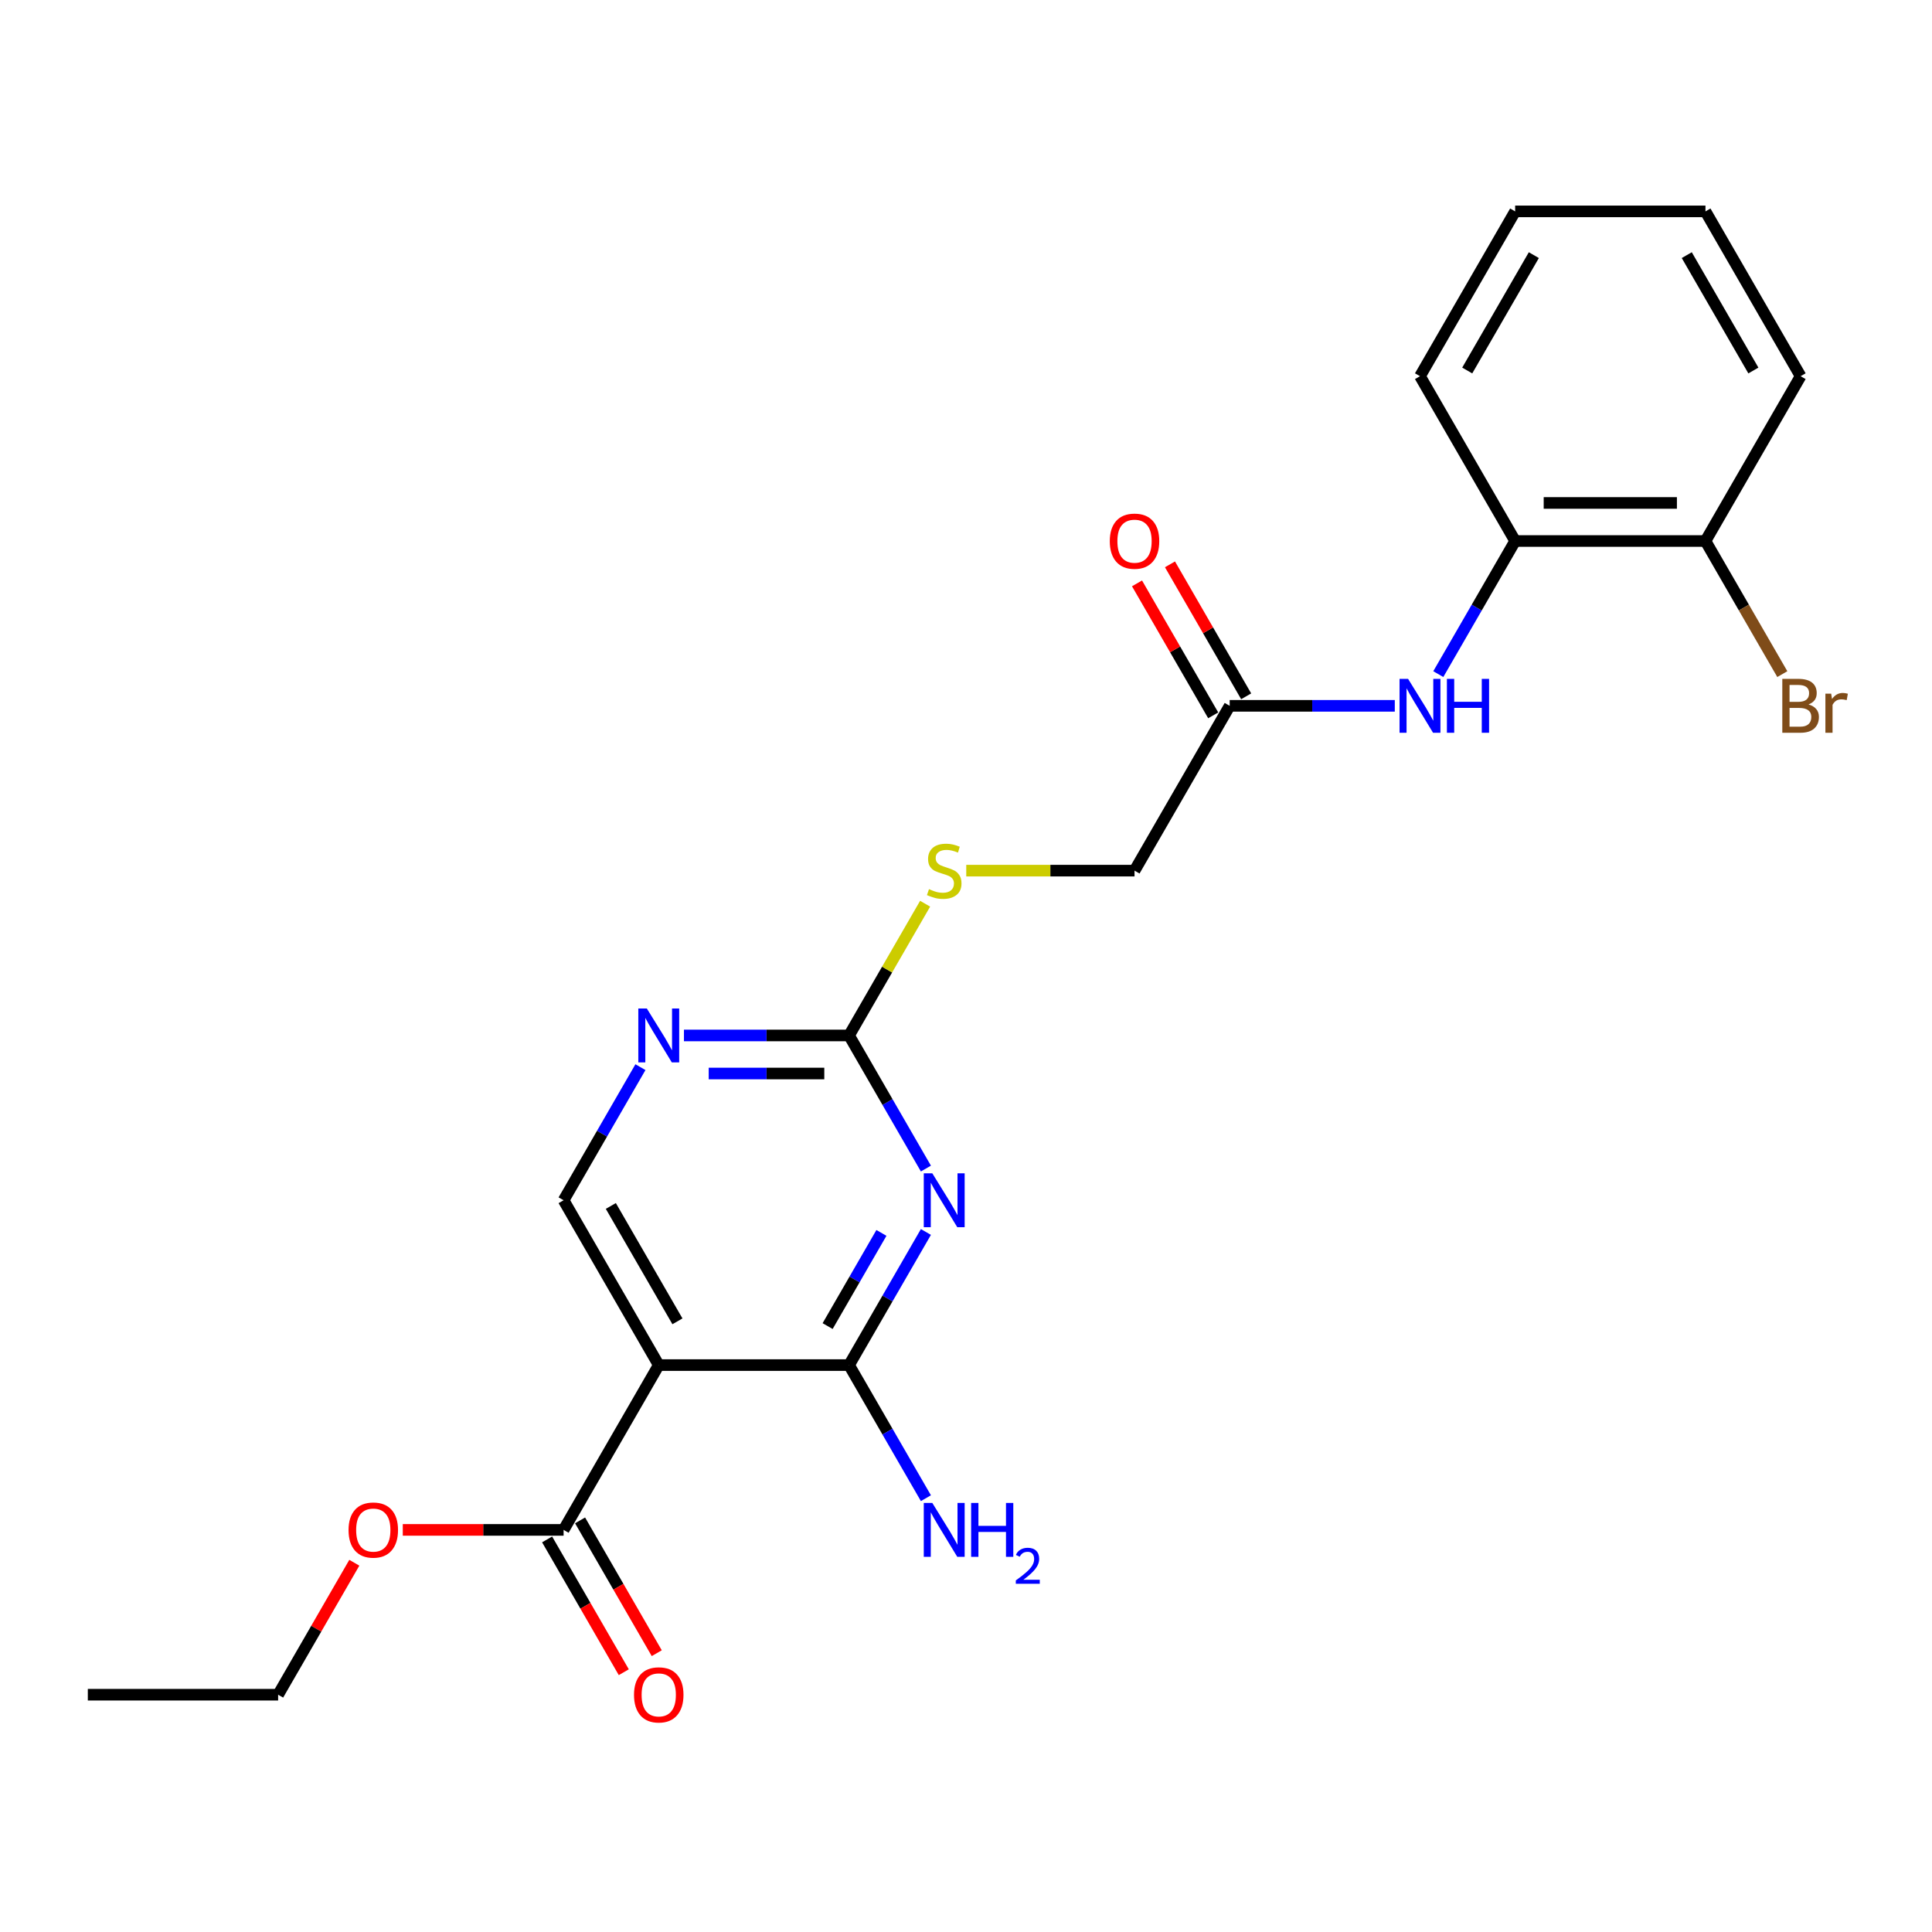 <?xml version='1.0' encoding='iso-8859-1'?>
<svg version='1.1' baseProfile='full'
              xmlns='http://www.w3.org/2000/svg'
                      xmlns:rdkit='http://www.rdkit.org/xml'
                      xmlns:xlink='http://www.w3.org/1999/xlink'
                  xml:space='preserve'
width='1000px' height='1000px' viewBox='0 0 1000 1000'>
<!-- END OF HEADER -->
<rect style='opacity:1.0;fill:#FFFFFF;stroke:none' width='1000' height='1000' x='0' y='0'> </rect>
<path class='bond-0' d='M 479.25,637.667 L 459.361,672.115' style='fill:none;fill-rule:evenodd;stroke:#0000FF;stroke-width:6px;stroke-linecap:butt;stroke-linejoin:miter;stroke-opacity:1' />
<path class='bond-0' d='M 459.361,672.115 L 439.473,706.564' style='fill:none;fill-rule:evenodd;stroke:#000000;stroke-width:6px;stroke-linecap:butt;stroke-linejoin:miter;stroke-opacity:1' />
<path class='bond-0' d='M 456.222,638.151 L 442.3,662.265' style='fill:none;fill-rule:evenodd;stroke:#0000FF;stroke-width:6px;stroke-linecap:butt;stroke-linejoin:miter;stroke-opacity:1' />
<path class='bond-0' d='M 442.3,662.265 L 428.378,686.379' style='fill:none;fill-rule:evenodd;stroke:#000000;stroke-width:6px;stroke-linecap:butt;stroke-linejoin:miter;stroke-opacity:1' />
<path class='bond-2' d='M 479.25,604.845 L 459.361,570.397' style='fill:none;fill-rule:evenodd;stroke:#0000FF;stroke-width:6px;stroke-linecap:butt;stroke-linejoin:miter;stroke-opacity:1' />
<path class='bond-2' d='M 459.361,570.397 L 439.473,535.949' style='fill:none;fill-rule:evenodd;stroke:#000000;stroke-width:6px;stroke-linecap:butt;stroke-linejoin:miter;stroke-opacity:1' />
<path class='bond-1' d='M 439.473,706.564 L 340.968,706.564' style='fill:none;fill-rule:evenodd;stroke:#000000;stroke-width:6px;stroke-linecap:butt;stroke-linejoin:miter;stroke-opacity:1' />
<path class='bond-13' d='M 439.473,706.564 L 459.361,741.012' style='fill:none;fill-rule:evenodd;stroke:#000000;stroke-width:6px;stroke-linecap:butt;stroke-linejoin:miter;stroke-opacity:1' />
<path class='bond-13' d='M 459.361,741.012 L 479.25,775.46' style='fill:none;fill-rule:evenodd;stroke:#0000FF;stroke-width:6px;stroke-linecap:butt;stroke-linejoin:miter;stroke-opacity:1' />
<path class='bond-3' d='M 340.968,706.564 L 291.716,791.871' style='fill:none;fill-rule:evenodd;stroke:#000000;stroke-width:6px;stroke-linecap:butt;stroke-linejoin:miter;stroke-opacity:1' />
<path class='bond-23' d='M 340.968,706.564 L 291.716,621.256' style='fill:none;fill-rule:evenodd;stroke:#000000;stroke-width:6px;stroke-linecap:butt;stroke-linejoin:miter;stroke-opacity:1' />
<path class='bond-23' d='M 350.642,683.917 L 316.165,624.202' style='fill:none;fill-rule:evenodd;stroke:#000000;stroke-width:6px;stroke-linecap:butt;stroke-linejoin:miter;stroke-opacity:1' />
<path class='bond-4' d='M 439.473,535.949 L 396.741,535.949' style='fill:none;fill-rule:evenodd;stroke:#000000;stroke-width:6px;stroke-linecap:butt;stroke-linejoin:miter;stroke-opacity:1' />
<path class='bond-4' d='M 396.741,535.949 L 354.01,535.949' style='fill:none;fill-rule:evenodd;stroke:#0000FF;stroke-width:6px;stroke-linecap:butt;stroke-linejoin:miter;stroke-opacity:1' />
<path class='bond-4' d='M 426.653,555.65 L 396.741,555.65' style='fill:none;fill-rule:evenodd;stroke:#000000;stroke-width:6px;stroke-linecap:butt;stroke-linejoin:miter;stroke-opacity:1' />
<path class='bond-4' d='M 396.741,555.65 L 366.83,555.65' style='fill:none;fill-rule:evenodd;stroke:#0000FF;stroke-width:6px;stroke-linecap:butt;stroke-linejoin:miter;stroke-opacity:1' />
<path class='bond-9' d='M 439.473,535.949 L 459.157,501.855' style='fill:none;fill-rule:evenodd;stroke:#000000;stroke-width:6px;stroke-linecap:butt;stroke-linejoin:miter;stroke-opacity:1' />
<path class='bond-9' d='M 459.157,501.855 L 478.841,467.761' style='fill:none;fill-rule:evenodd;stroke:#CCCC00;stroke-width:6px;stroke-linecap:butt;stroke-linejoin:miter;stroke-opacity:1' />
<path class='bond-10' d='M 283.185,796.796 L 303.028,831.166' style='fill:none;fill-rule:evenodd;stroke:#000000;stroke-width:6px;stroke-linecap:butt;stroke-linejoin:miter;stroke-opacity:1' />
<path class='bond-10' d='M 303.028,831.166 L 322.872,865.535' style='fill:none;fill-rule:evenodd;stroke:#FF0000;stroke-width:6px;stroke-linecap:butt;stroke-linejoin:miter;stroke-opacity:1' />
<path class='bond-10' d='M 300.247,786.946 L 320.09,821.315' style='fill:none;fill-rule:evenodd;stroke:#000000;stroke-width:6px;stroke-linecap:butt;stroke-linejoin:miter;stroke-opacity:1' />
<path class='bond-10' d='M 320.09,821.315 L 339.933,855.685' style='fill:none;fill-rule:evenodd;stroke:#FF0000;stroke-width:6px;stroke-linecap:butt;stroke-linejoin:miter;stroke-opacity:1' />
<path class='bond-15' d='M 291.716,791.871 L 250.098,791.871' style='fill:none;fill-rule:evenodd;stroke:#000000;stroke-width:6px;stroke-linecap:butt;stroke-linejoin:miter;stroke-opacity:1' />
<path class='bond-15' d='M 250.098,791.871 L 208.48,791.871' style='fill:none;fill-rule:evenodd;stroke:#FF0000;stroke-width:6px;stroke-linecap:butt;stroke-linejoin:miter;stroke-opacity:1' />
<path class='bond-5' d='M 331.493,552.36 L 311.605,586.808' style='fill:none;fill-rule:evenodd;stroke:#0000FF;stroke-width:6px;stroke-linecap:butt;stroke-linejoin:miter;stroke-opacity:1' />
<path class='bond-5' d='M 311.605,586.808 L 291.716,621.256' style='fill:none;fill-rule:evenodd;stroke:#000000;stroke-width:6px;stroke-linecap:butt;stroke-linejoin:miter;stroke-opacity:1' />
<path class='bond-6' d='M 721.944,365.334 L 679.213,365.334' style='fill:none;fill-rule:evenodd;stroke:#0000FF;stroke-width:6px;stroke-linecap:butt;stroke-linejoin:miter;stroke-opacity:1' />
<path class='bond-6' d='M 679.213,365.334 L 636.482,365.334' style='fill:none;fill-rule:evenodd;stroke:#000000;stroke-width:6px;stroke-linecap:butt;stroke-linejoin:miter;stroke-opacity:1' />
<path class='bond-8' d='M 744.461,348.923 L 764.35,314.475' style='fill:none;fill-rule:evenodd;stroke:#0000FF;stroke-width:6px;stroke-linecap:butt;stroke-linejoin:miter;stroke-opacity:1' />
<path class='bond-8' d='M 764.35,314.475 L 784.239,280.026' style='fill:none;fill-rule:evenodd;stroke:#000000;stroke-width:6px;stroke-linecap:butt;stroke-linejoin:miter;stroke-opacity:1' />
<path class='bond-7' d='M 636.482,365.334 L 587.229,450.641' style='fill:none;fill-rule:evenodd;stroke:#000000;stroke-width:6px;stroke-linecap:butt;stroke-linejoin:miter;stroke-opacity:1' />
<path class='bond-12' d='M 645.013,360.409 L 625.294,326.256' style='fill:none;fill-rule:evenodd;stroke:#000000;stroke-width:6px;stroke-linecap:butt;stroke-linejoin:miter;stroke-opacity:1' />
<path class='bond-12' d='M 625.294,326.256 L 605.576,292.103' style='fill:none;fill-rule:evenodd;stroke:#FF0000;stroke-width:6px;stroke-linecap:butt;stroke-linejoin:miter;stroke-opacity:1' />
<path class='bond-12' d='M 627.951,370.259 L 608.233,336.106' style='fill:none;fill-rule:evenodd;stroke:#000000;stroke-width:6px;stroke-linecap:butt;stroke-linejoin:miter;stroke-opacity:1' />
<path class='bond-12' d='M 608.233,336.106 L 588.515,301.953' style='fill:none;fill-rule:evenodd;stroke:#FF0000;stroke-width:6px;stroke-linecap:butt;stroke-linejoin:miter;stroke-opacity:1' />
<path class='bond-11' d='M 784.239,280.026 L 882.743,280.026' style='fill:none;fill-rule:evenodd;stroke:#000000;stroke-width:6px;stroke-linecap:butt;stroke-linejoin:miter;stroke-opacity:1' />
<path class='bond-11' d='M 799.014,260.325 L 867.967,260.325' style='fill:none;fill-rule:evenodd;stroke:#000000;stroke-width:6px;stroke-linecap:butt;stroke-linejoin:miter;stroke-opacity:1' />
<path class='bond-17' d='M 784.239,280.026 L 734.986,194.719' style='fill:none;fill-rule:evenodd;stroke:#000000;stroke-width:6px;stroke-linecap:butt;stroke-linejoin:miter;stroke-opacity:1' />
<path class='bond-14' d='M 500.132,450.641 L 543.681,450.641' style='fill:none;fill-rule:evenodd;stroke:#CCCC00;stroke-width:6px;stroke-linecap:butt;stroke-linejoin:miter;stroke-opacity:1' />
<path class='bond-14' d='M 543.681,450.641 L 587.229,450.641' style='fill:none;fill-rule:evenodd;stroke:#000000;stroke-width:6px;stroke-linecap:butt;stroke-linejoin:miter;stroke-opacity:1' />
<path class='bond-16' d='M 882.743,280.026 L 902.632,314.475' style='fill:none;fill-rule:evenodd;stroke:#000000;stroke-width:6px;stroke-linecap:butt;stroke-linejoin:miter;stroke-opacity:1' />
<path class='bond-16' d='M 902.632,314.475 L 922.521,348.923' style='fill:none;fill-rule:evenodd;stroke:#7F4C19;stroke-width:6px;stroke-linecap:butt;stroke-linejoin:miter;stroke-opacity:1' />
<path class='bond-18' d='M 882.743,280.026 L 931.995,194.719' style='fill:none;fill-rule:evenodd;stroke:#000000;stroke-width:6px;stroke-linecap:butt;stroke-linejoin:miter;stroke-opacity:1' />
<path class='bond-19' d='M 183.395,808.873 L 163.677,843.026' style='fill:none;fill-rule:evenodd;stroke:#FF0000;stroke-width:6px;stroke-linecap:butt;stroke-linejoin:miter;stroke-opacity:1' />
<path class='bond-19' d='M 163.677,843.026 L 143.959,877.178' style='fill:none;fill-rule:evenodd;stroke:#000000;stroke-width:6px;stroke-linecap:butt;stroke-linejoin:miter;stroke-opacity:1' />
<path class='bond-21' d='M 734.986,194.719 L 784.239,109.412' style='fill:none;fill-rule:evenodd;stroke:#000000;stroke-width:6px;stroke-linecap:butt;stroke-linejoin:miter;stroke-opacity:1' />
<path class='bond-21' d='M 759.436,191.773 L 793.912,132.058' style='fill:none;fill-rule:evenodd;stroke:#000000;stroke-width:6px;stroke-linecap:butt;stroke-linejoin:miter;stroke-opacity:1' />
<path class='bond-24' d='M 931.995,194.719 L 882.743,109.412' style='fill:none;fill-rule:evenodd;stroke:#000000;stroke-width:6px;stroke-linecap:butt;stroke-linejoin:miter;stroke-opacity:1' />
<path class='bond-24' d='M 907.546,191.773 L 873.069,132.058' style='fill:none;fill-rule:evenodd;stroke:#000000;stroke-width:6px;stroke-linecap:butt;stroke-linejoin:miter;stroke-opacity:1' />
<path class='bond-20' d='M 143.959,877.178 L 45.455,877.178' style='fill:none;fill-rule:evenodd;stroke:#000000;stroke-width:6px;stroke-linecap:butt;stroke-linejoin:miter;stroke-opacity:1' />
<path class='bond-22' d='M 784.239,109.412 L 882.743,109.412' style='fill:none;fill-rule:evenodd;stroke:#000000;stroke-width:6px;stroke-linecap:butt;stroke-linejoin:miter;stroke-opacity:1' />
<path  class='atom-0' d='M 482.559 607.308
L 491.7 622.084
Q 492.606 623.541, 494.064 626.181
Q 495.522 628.821, 495.601 628.979
L 495.601 607.308
L 499.304 607.308
L 499.304 635.204
L 495.482 635.204
L 485.671 619.05
Q 484.529 617.158, 483.307 614.991
Q 482.125 612.824, 481.771 612.154
L 481.771 635.204
L 478.146 635.204
L 478.146 607.308
L 482.559 607.308
' fill='#0000FF'/>
<path  class='atom-5' d='M 334.802 522
L 343.943 536.776
Q 344.849 538.234, 346.307 540.874
Q 347.765 543.514, 347.844 543.671
L 347.844 522
L 351.548 522
L 351.548 549.897
L 347.726 549.897
L 337.915 533.742
Q 336.772 531.851, 335.55 529.684
Q 334.368 527.517, 334.014 526.847
L 334.014 549.897
L 330.389 549.897
L 330.389 522
L 334.802 522
' fill='#0000FF'/>
<path  class='atom-7' d='M 728.82 351.386
L 737.961 366.161
Q 738.867 367.619, 740.325 370.259
Q 741.783 372.899, 741.862 373.057
L 741.862 351.386
L 745.566 351.386
L 745.566 379.282
L 741.744 379.282
L 731.933 363.127
Q 730.79 361.236, 729.569 359.069
Q 728.386 356.902, 728.032 356.232
L 728.032 379.282
L 724.407 379.282
L 724.407 351.386
L 728.82 351.386
' fill='#0000FF'/>
<path  class='atom-7' d='M 748.915 351.386
L 752.697 351.386
L 752.697 363.245
L 766.961 363.245
L 766.961 351.386
L 770.743 351.386
L 770.743 379.282
L 766.961 379.282
L 766.961 366.398
L 752.697 366.398
L 752.697 379.282
L 748.915 379.282
L 748.915 351.386
' fill='#0000FF'/>
<path  class='atom-10' d='M 480.845 460.216
Q 481.16 460.334, 482.46 460.886
Q 483.76 461.437, 485.179 461.792
Q 486.637 462.107, 488.055 462.107
Q 490.695 462.107, 492.232 460.846
Q 493.768 459.546, 493.768 457.3
Q 493.768 455.763, 492.98 454.818
Q 492.232 453.872, 491.05 453.36
Q 489.868 452.848, 487.898 452.257
Q 485.415 451.508, 483.918 450.799
Q 482.46 450.09, 481.396 448.592
Q 480.372 447.095, 480.372 444.573
Q 480.372 441.067, 482.736 438.899
Q 485.139 436.732, 489.868 436.732
Q 493.099 436.732, 496.763 438.269
L 495.857 441.303
Q 492.508 439.924, 489.986 439.924
Q 487.267 439.924, 485.77 441.067
Q 484.273 442.17, 484.312 444.101
Q 484.312 445.598, 485.061 446.504
Q 485.849 447.41, 486.952 447.922
Q 488.095 448.435, 489.986 449.026
Q 492.508 449.814, 494.005 450.602
Q 495.502 451.39, 496.566 453.005
Q 497.669 454.581, 497.669 457.3
Q 497.669 461.162, 495.069 463.25
Q 492.508 465.299, 488.213 465.299
Q 485.73 465.299, 483.839 464.747
Q 481.987 464.235, 479.781 463.329
L 480.845 460.216
' fill='#CCCC00'/>
<path  class='atom-11' d='M 328.163 877.257
Q 328.163 870.559, 331.472 866.816
Q 334.782 863.073, 340.968 863.073
Q 347.154 863.073, 350.464 866.816
Q 353.774 870.559, 353.774 877.257
Q 353.774 884.034, 350.425 887.896
Q 347.075 891.718, 340.968 891.718
Q 334.821 891.718, 331.472 887.896
Q 328.163 884.074, 328.163 877.257
M 340.968 888.566
Q 345.224 888.566, 347.509 885.729
Q 349.834 882.852, 349.834 877.257
Q 349.834 871.78, 347.509 869.022
Q 345.224 866.225, 340.968 866.225
Q 336.713 866.225, 334.388 868.983
Q 332.103 871.741, 332.103 877.257
Q 332.103 882.892, 334.388 885.729
Q 336.713 888.566, 340.968 888.566
' fill='#FF0000'/>
<path  class='atom-13' d='M 574.424 280.105
Q 574.424 273.407, 577.734 269.664
Q 581.043 265.921, 587.229 265.921
Q 593.416 265.921, 596.725 269.664
Q 600.035 273.407, 600.035 280.105
Q 600.035 286.882, 596.686 290.744
Q 593.337 294.566, 587.229 294.566
Q 581.083 294.566, 577.734 290.744
Q 574.424 286.922, 574.424 280.105
M 587.229 291.413
Q 591.485 291.413, 593.77 288.577
Q 596.095 285.7, 596.095 280.105
Q 596.095 274.628, 593.77 271.87
Q 591.485 269.073, 587.229 269.073
Q 582.974 269.073, 580.649 271.831
Q 578.364 274.589, 578.364 280.105
Q 578.364 285.74, 580.649 288.577
Q 582.974 291.413, 587.229 291.413
' fill='#FF0000'/>
<path  class='atom-14' d='M 482.559 777.923
L 491.7 792.698
Q 492.606 794.156, 494.064 796.796
Q 495.522 799.436, 495.601 799.594
L 495.601 777.923
L 499.304 777.923
L 499.304 805.819
L 495.482 805.819
L 485.671 789.664
Q 484.529 787.773, 483.307 785.606
Q 482.125 783.439, 481.771 782.769
L 481.771 805.819
L 478.146 805.819
L 478.146 777.923
L 482.559 777.923
' fill='#0000FF'/>
<path  class='atom-14' d='M 502.654 777.923
L 506.436 777.923
L 506.436 789.783
L 520.7 789.783
L 520.7 777.923
L 524.482 777.923
L 524.482 805.819
L 520.7 805.819
L 520.7 792.935
L 506.436 792.935
L 506.436 805.819
L 502.654 805.819
L 502.654 777.923
' fill='#0000FF'/>
<path  class='atom-14' d='M 525.834 804.84
Q 526.511 803.098, 528.123 802.136
Q 529.735 801.148, 531.972 801.148
Q 534.754 801.148, 536.314 802.656
Q 537.875 804.164, 537.875 806.843
Q 537.875 809.573, 535.846 812.122
Q 533.844 814.67, 529.683 817.687
L 538.187 817.687
L 538.187 819.767
L 525.782 819.767
L 525.782 818.025
Q 529.215 815.581, 531.243 813.76
Q 533.298 811.94, 534.286 810.302
Q 535.274 808.663, 535.274 806.973
Q 535.274 805.205, 534.39 804.216
Q 533.506 803.228, 531.972 803.228
Q 530.489 803.228, 529.501 803.826
Q 528.513 804.424, 527.811 805.751
L 525.834 804.84
' fill='#0000FF'/>
<path  class='atom-16' d='M 180.406 791.95
Q 180.406 785.251, 183.716 781.508
Q 187.025 777.765, 193.211 777.765
Q 199.397 777.765, 202.707 781.508
Q 206.017 785.251, 206.017 791.95
Q 206.017 798.727, 202.668 802.588
Q 199.319 806.41, 193.211 806.41
Q 187.065 806.41, 183.716 802.588
Q 180.406 798.766, 180.406 791.95
M 193.211 803.258
Q 197.467 803.258, 199.752 800.421
Q 202.077 797.545, 202.077 791.95
Q 202.077 786.473, 199.752 783.715
Q 197.467 780.917, 193.211 780.917
Q 188.956 780.917, 186.631 783.675
Q 184.346 786.433, 184.346 791.95
Q 184.346 797.584, 186.631 800.421
Q 188.956 803.258, 193.211 803.258
' fill='#FF0000'/>
<path  class='atom-17' d='M 936.073 364.625
Q 938.753 365.373, 940.092 367.028
Q 941.472 368.644, 941.472 371.047
Q 941.472 374.908, 938.989 377.115
Q 936.546 379.282, 931.897 379.282
L 922.519 379.282
L 922.519 351.386
L 930.754 351.386
Q 935.522 351.386, 937.925 353.316
Q 940.329 355.247, 940.329 358.793
Q 940.329 363.009, 936.073 364.625
M 926.262 354.538
L 926.262 363.285
L 930.754 363.285
Q 933.512 363.285, 934.931 362.182
Q 936.389 361.039, 936.389 358.793
Q 936.389 354.538, 930.754 354.538
L 926.262 354.538
M 931.897 376.13
Q 934.616 376.13, 936.073 374.83
Q 937.531 373.529, 937.531 371.047
Q 937.531 368.762, 935.916 367.619
Q 934.34 366.437, 931.306 366.437
L 926.262 366.437
L 926.262 376.13
L 931.897 376.13
' fill='#7F4C19'/>
<path  class='atom-17' d='M 947.815 359.03
L 948.249 361.827
Q 950.376 358.675, 953.844 358.675
Q 954.947 358.675, 956.444 359.069
L 955.853 362.379
Q 954.159 361.985, 953.213 361.985
Q 951.558 361.985, 950.455 362.654
Q 949.391 363.285, 948.524 364.822
L 948.524 379.282
L 944.821 379.282
L 944.821 359.03
L 947.815 359.03
' fill='#7F4C19'/>
</svg>
